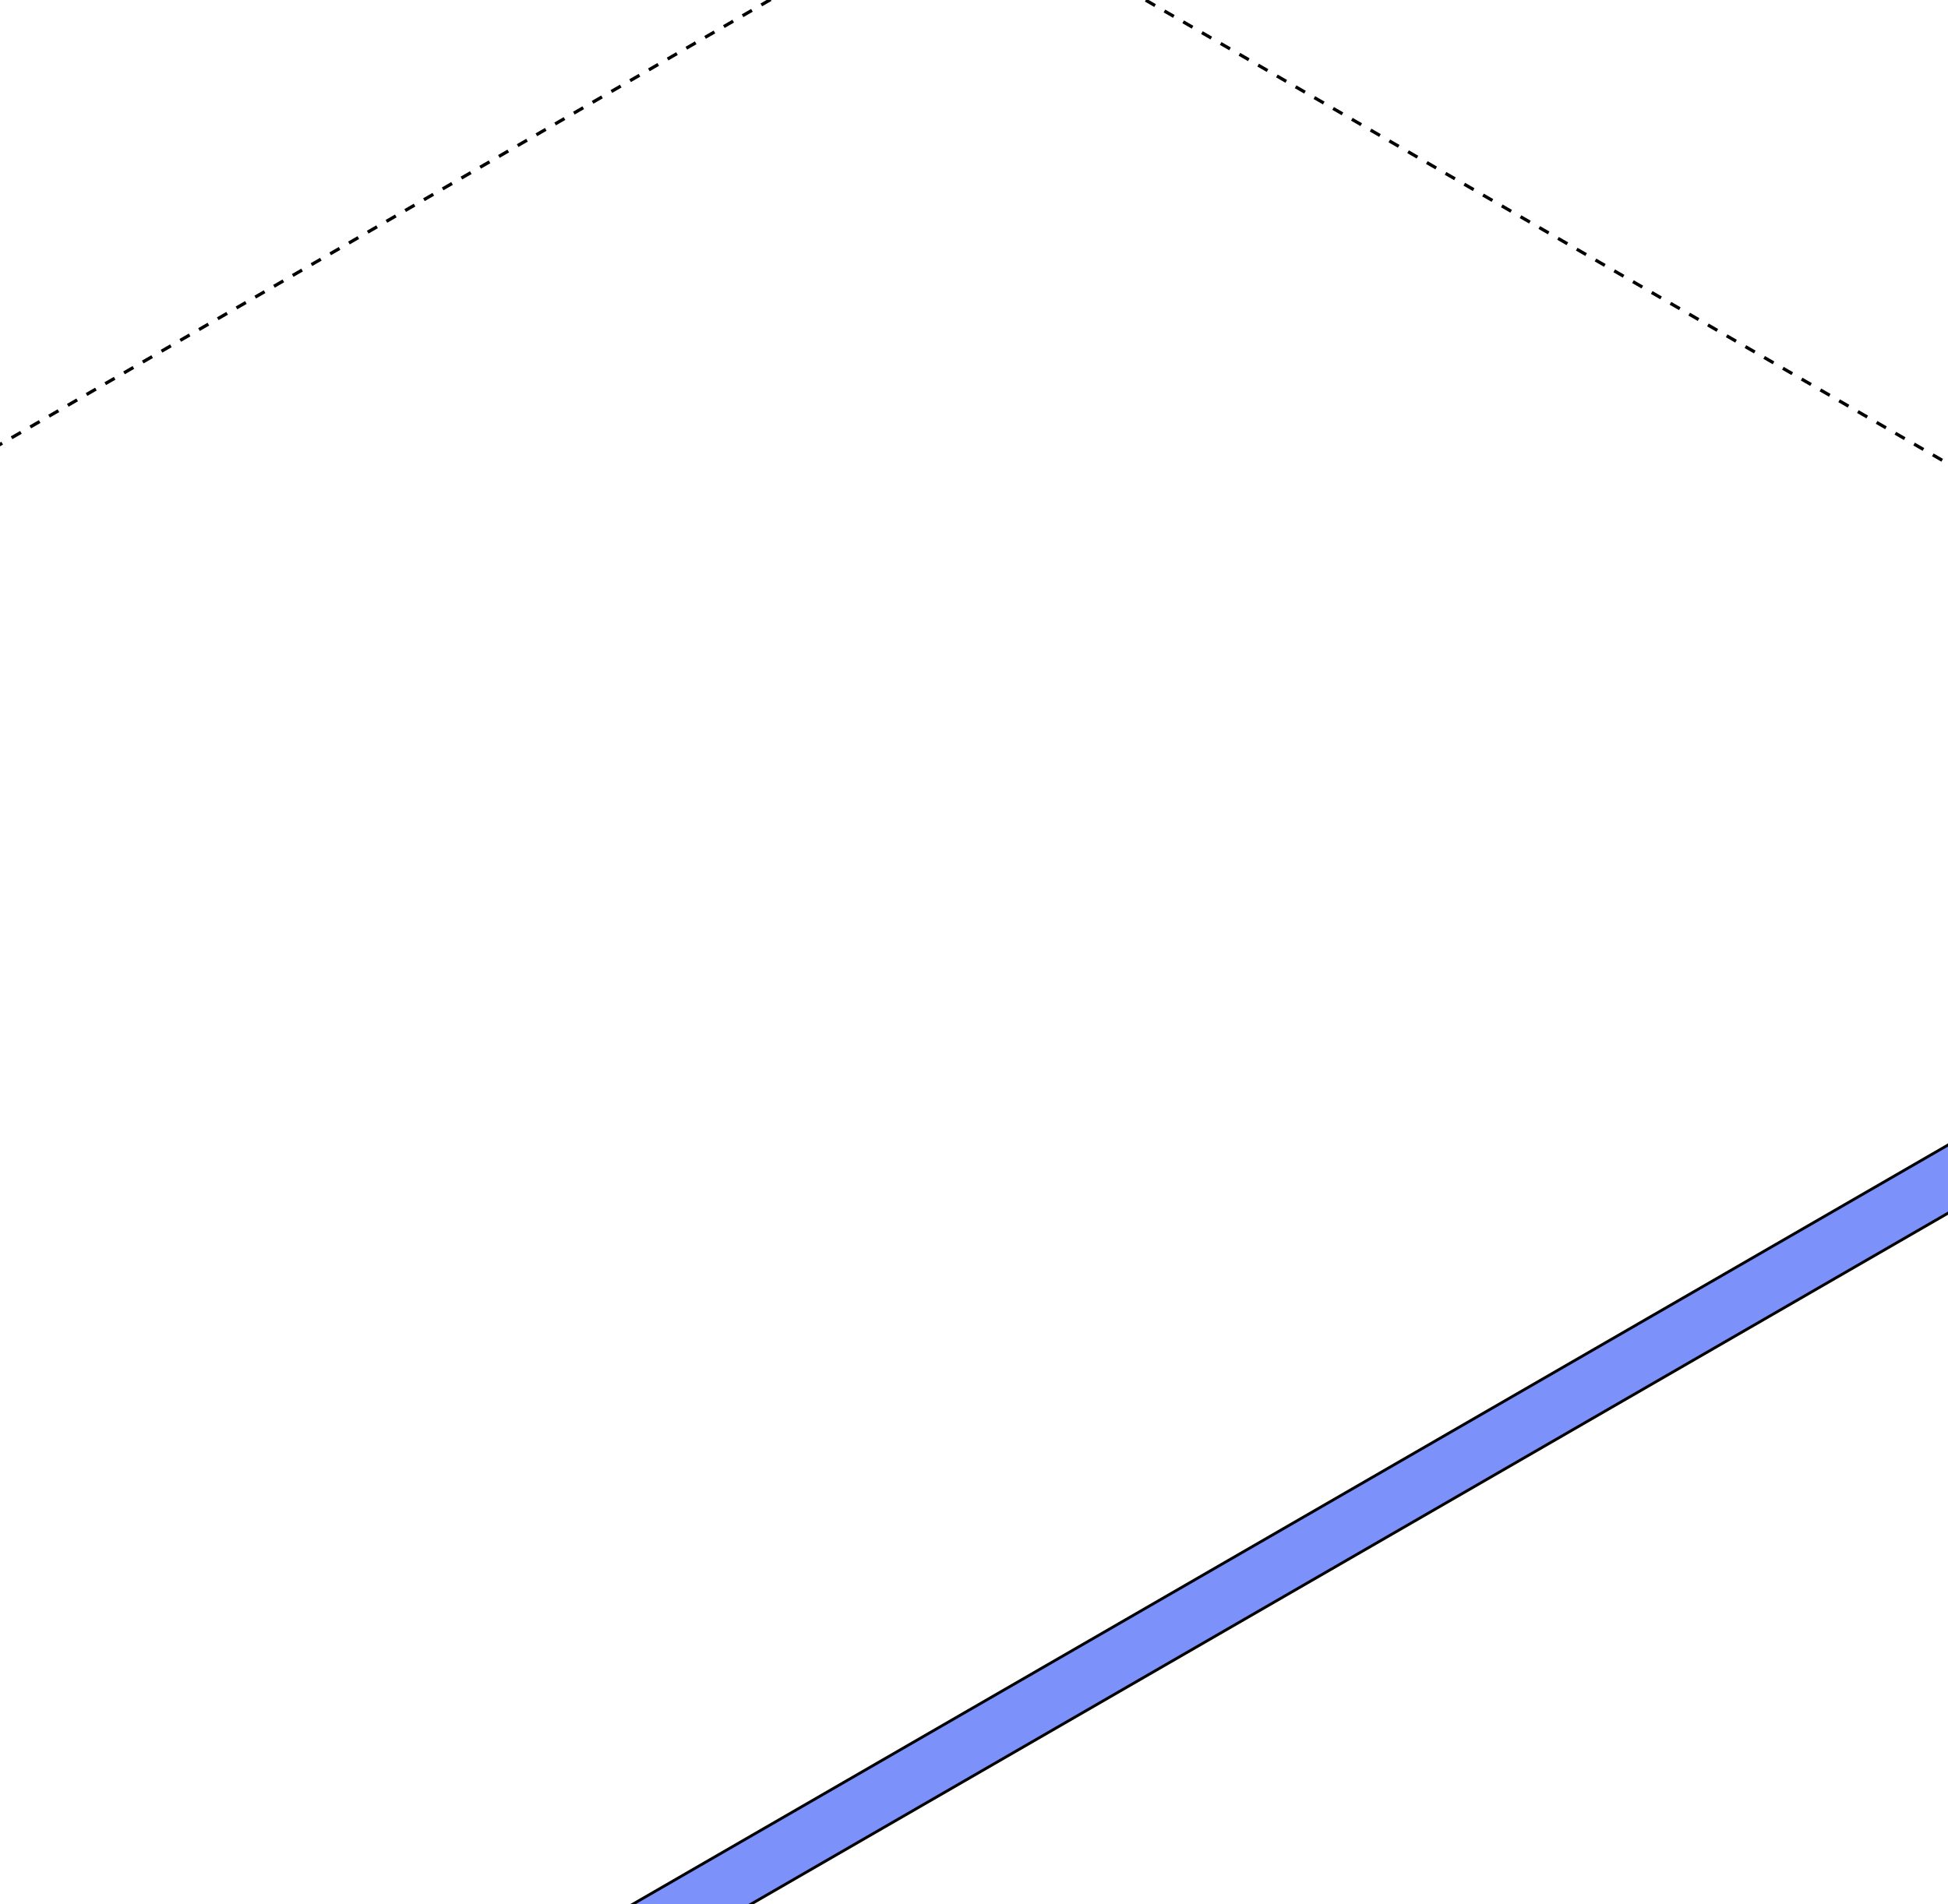 <?xml version="1.0" encoding="UTF-8"?> <svg xmlns="http://www.w3.org/2000/svg" width="360" height="352" viewBox="0 0 360 352" fill="none"><g clip-path="url(#clip0_7204_17916)"><path d="M-329.117 272.258L1189.79 1148.65" stroke="black" stroke-width="0.6" stroke-linejoin="round" stroke-dasharray="2 2"></path><path d="M177.097 -19.981L1694.92 857.013" stroke="black" stroke-width="0.6" stroke-linejoin="round" stroke-dasharray="2 2"></path><path d="M-834.703 1148.65L682.906 272.144" stroke="black" stroke-width="0.6" stroke-linejoin="round" stroke-dasharray="2 2"></path><path d="M-1341.88 857.016L176.905 -20.001" stroke="black" stroke-width="0.6" stroke-linejoin="round" stroke-dasharray="2 2"></path><path d="M632.336 344.995C635.492 346.817 640.61 346.817 643.767 344.995C646.924 343.172 646.924 340.217 643.767 338.395L638.051 341.695L632.336 344.995ZM-496.623 712.513L-490.907 709.213L-618.303 635.661L-624.019 638.961L-629.735 642.261L-502.339 715.813L-496.623 712.513ZM-624.019 608.961L-618.303 612.261L-423.164 499.597L-428.88 496.297L-434.596 492.997L-629.735 605.661L-624.019 608.961ZM-376.919 496.297L-382.634 499.597L-23.859 706.736L-18.143 703.436L-12.428 700.136L-371.203 492.997L-376.919 496.297ZM33.818 703.436L39.534 706.736L287.334 563.669L281.618 560.369L275.902 557.069L28.102 700.136L33.818 703.436ZM281.618 530.369L287.334 527.069L81.936 408.482L76.22 411.782L70.504 415.082L275.902 533.669L281.618 530.369ZM76.22 381.782L81.936 385.082L371.587 217.852L365.872 214.552L360.156 211.252L70.504 378.482L76.22 381.782ZM417.833 214.552L412.117 217.852L632.336 344.995L638.051 341.695L643.767 338.395L423.549 211.252L417.833 214.552ZM365.872 214.552L371.587 217.852C382.779 211.39 400.925 211.39 412.117 217.852L417.833 214.552L423.549 211.252C406.043 201.145 377.661 201.145 360.156 211.252L365.872 214.552ZM76.22 411.782L81.936 408.482C70.744 402.02 70.744 391.544 81.936 385.082L76.22 381.782L70.504 378.482C52.999 388.589 52.999 404.975 70.504 415.082L76.22 411.782ZM281.618 560.369L287.334 563.669C304.84 553.562 304.84 537.176 287.334 527.069L281.618 530.369L275.902 533.669C287.095 540.131 287.095 550.607 275.902 557.069L281.618 560.369ZM-18.143 703.436L-23.859 706.736C-6.353 716.843 22.029 716.843 39.534 706.736L33.818 703.436L28.102 700.136C16.91 706.598 -1.235 706.598 -12.428 700.136L-18.143 703.436ZM-428.88 496.297L-423.164 499.597C-411.972 493.136 -393.826 493.136 -382.634 499.597L-376.919 496.297L-371.203 492.997C-388.708 482.89 -417.09 482.89 -434.596 492.997L-428.88 496.297ZM-624.019 638.961L-618.303 635.661C-629.496 629.199 -629.496 618.723 -618.303 612.261L-624.019 608.961L-629.735 605.661C-647.241 615.768 -647.24 632.154 -629.735 642.261L-624.019 638.961Z" fill="black"></path><path d="M632.855 344.695C635.725 346.352 640.378 346.352 643.248 344.695C646.117 343.038 646.117 340.352 643.248 338.695L638.051 341.695L632.855 344.695ZM-496.623 712.513L-491.427 709.513L-618.823 635.961L-624.019 638.961L-629.215 641.961L-501.819 715.513L-496.623 712.513ZM-624.019 608.961L-618.823 611.961L-423.684 499.297L-428.88 496.297L-434.076 493.297L-629.215 605.961L-624.019 608.961ZM-376.919 496.297L-382.115 499.297L-23.339 706.436L-18.143 703.436L-12.947 700.436L-371.722 493.297L-376.919 496.297ZM33.818 703.436L39.014 706.436L286.814 563.369L281.618 560.369L276.422 557.369L28.622 700.436L33.818 703.436ZM281.618 530.369L286.814 527.369L81.416 408.782L76.22 411.782L71.024 414.782L276.422 533.369L281.618 530.369ZM76.22 381.782L81.416 384.782L371.068 217.552L365.872 214.552L360.676 211.552L71.024 378.782L76.22 381.782ZM417.833 214.552L412.637 217.552L632.855 344.695L638.051 341.695L643.248 338.695L423.029 211.552L417.833 214.552ZM365.872 214.552L371.068 217.552C382.547 210.924 401.158 210.924 412.637 217.552L417.833 214.552L423.029 211.552C405.811 201.611 377.894 201.611 360.676 211.552L365.872 214.552ZM76.22 411.782L81.416 408.782C69.937 402.155 69.937 391.41 81.416 384.782L76.22 381.782L71.024 378.782C53.805 388.723 53.805 404.841 71.024 414.782L76.22 411.782ZM281.618 560.369L286.814 563.369C304.033 553.428 304.033 537.31 286.814 527.369L281.618 530.369L276.422 533.369C287.901 539.996 287.901 550.742 276.422 557.369L281.618 560.369ZM-18.143 703.436L-23.339 706.436C-6.121 716.377 21.796 716.377 39.014 706.436L33.818 703.436L28.622 700.436C17.143 707.064 -1.468 707.064 -12.947 700.436L-18.143 703.436ZM-428.88 496.297L-423.684 499.297C-412.205 492.67 -393.594 492.67 -382.115 499.297L-376.919 496.297L-371.722 493.297C-388.941 483.356 -416.858 483.356 -434.076 493.297L-428.88 496.297ZM-624.019 638.961L-618.823 635.961C-630.302 629.334 -630.302 618.588 -618.823 611.961L-624.019 608.961L-629.215 605.961C-646.434 615.902 -646.434 632.02 -629.215 641.961L-624.019 638.961Z" fill="#7C91F9"></path></g><defs><clipPath id="clip0_7204_17916"><rect width="360" height="352" rx="16" fill="white"></rect></clipPath></defs></svg> 